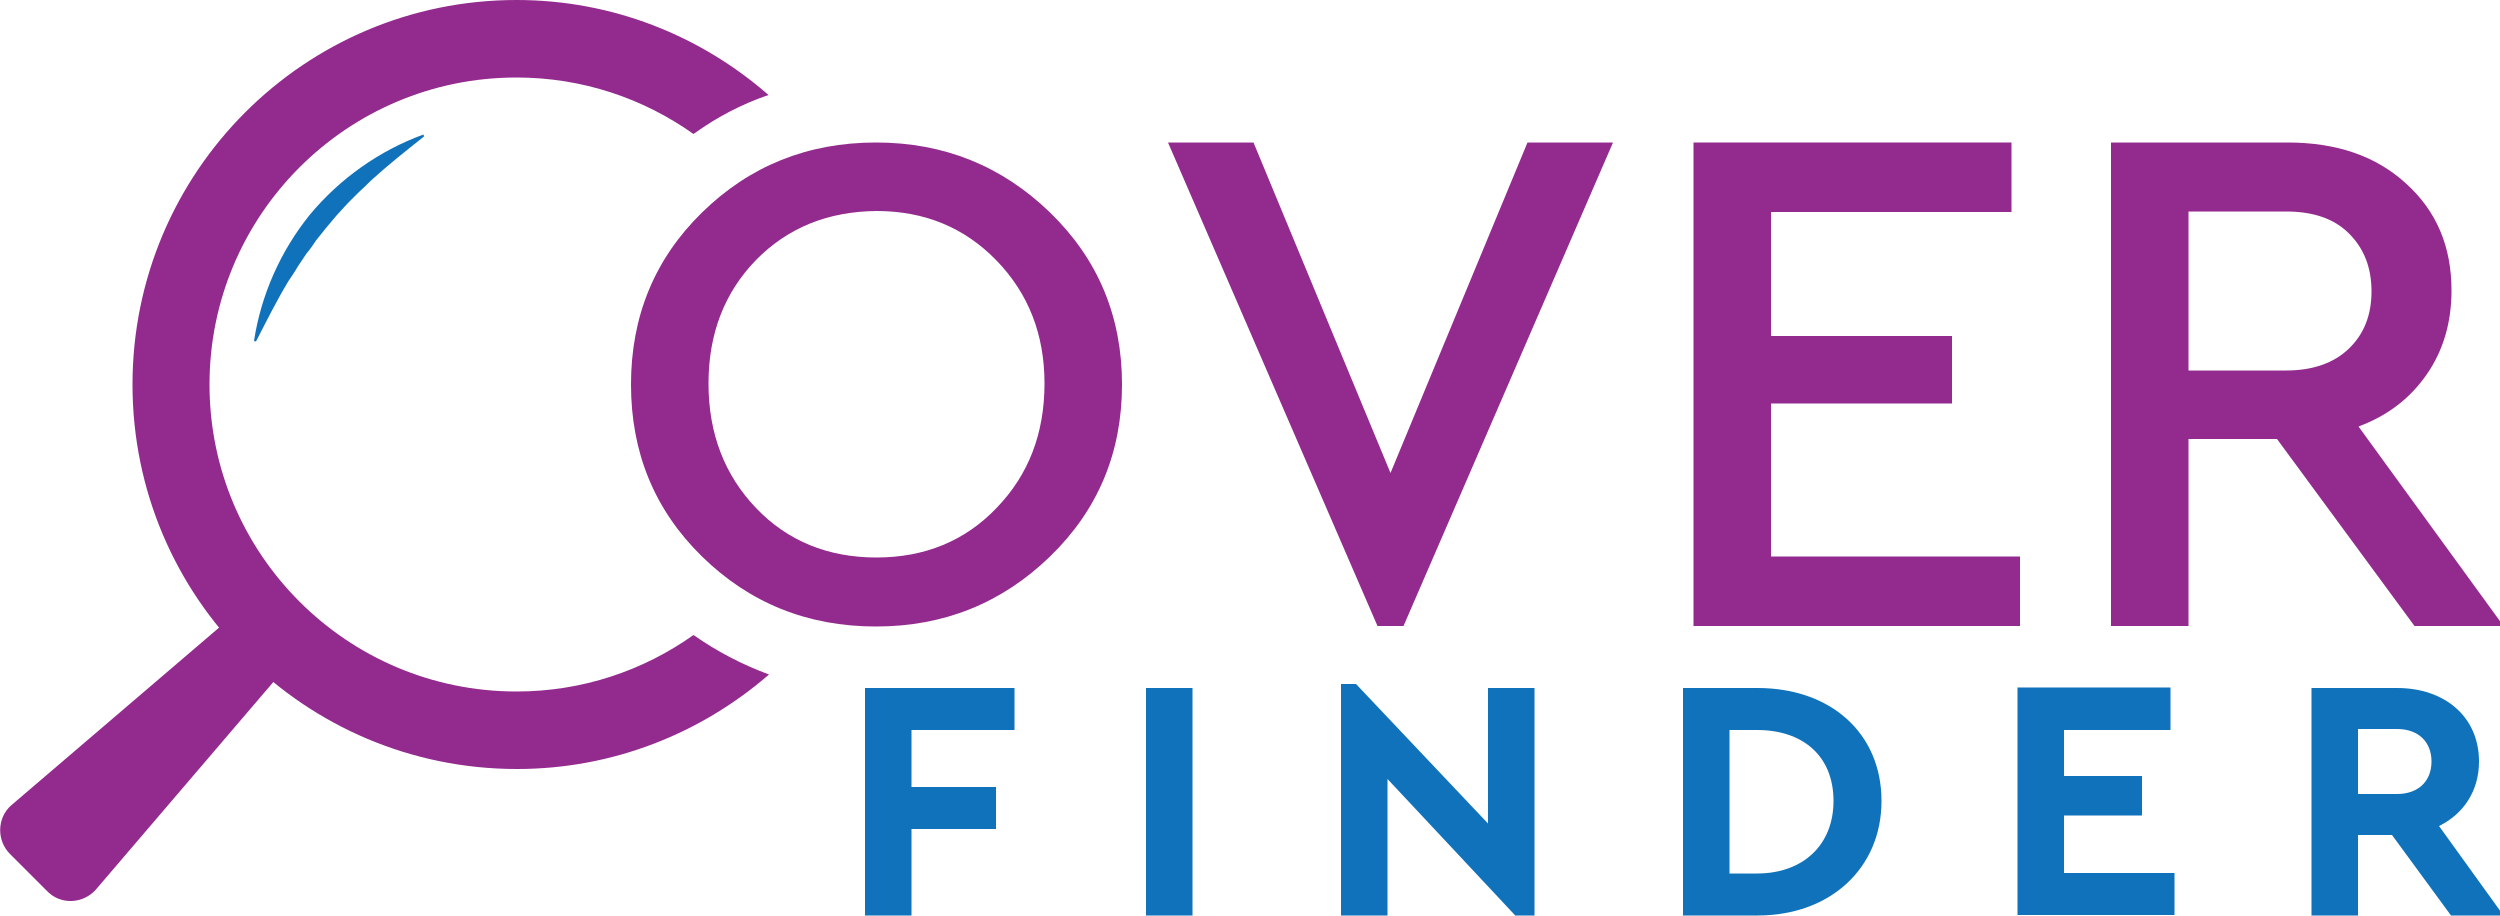 <?xml version="1.0" encoding="utf-8"?>
<!-- Generator: Adobe Illustrator 22.1.0, SVG Export Plug-In . SVG Version: 6.00 Build 0)  -->
<svg version="1.1" id="Layer_1" xmlns="http://www.w3.org/2000/svg" xmlns:xlink="http://www.w3.org/1999/xlink" x="0px" y="0px"
	 viewBox="0 0 500 183.1" style="enable-background:new 0 0 500 183.1;" xml:space="preserve">
<style type="text/css">
	.st0{fill:#1072BA;}
	.st1{fill:#932A8E;}
</style>
<g>
	<g>
		<path class="st0" d="M202.9,146h-20.6v11.4h16.9v8.4h-16.9v17.3H173v-45.5h29.9V146z"/>
		<path class="st0" d="M238.5,183.1h-9.3v-45.5h9.3V183.1z"/>
		<path class="st0" d="M306.9,137.6v46.3h-3.1l-26.3-28.1v27.3h-9.3v-46.3h3l26.4,27.9v-27.1H306.9z"/>
		<path class="st0" d="M376.3,160.2c0,13.4-10.2,22.9-24.8,22.9h-14.9v-45.5h14.9C366.1,137.6,376.3,146.6,376.3,160.2z M345.9,146
			v28.7h5.5c9.2,0,15.3-5.7,15.3-14.5c0-9-6.1-14.2-15.3-14.2H345.9z"/>
		<path class="st0" d="M434.1,146h-21.3v9.2h15.6v7.9h-15.6v11.5h22.1v8.4h-31.4v-45.5h30.6V146z"/>
		<path class="st0" d="M490.2,183.1L478.4,167h-6.8v16.1h-9.3v-45.5h17.1c9.6,0,16.4,5.8,16.4,14.7c0,5.9-3.1,10.5-8,12.9l12.9,17.9
			H490.2z M471.6,158.8h7.8c4.3,0,6.9-2.6,6.9-6.5c0-3.8-2.5-6.5-6.9-6.5h-7.8V158.8z"/>
	</g>
	<g>
		<g>
			<path class="st1" d="M210,42.5c9.6,9.3,14.4,20.8,14.4,34.4s-4.8,25.1-14.4,34.4c-9.6,9.3-21.2,14-34.8,14
				c-13.7,0-25.3-4.7-34.8-14c-9.5-9.3-14.2-20.8-14.2-34.4s4.7-25.1,14.2-34.4c9.5-9.3,21.1-14,34.8-14
				C188.8,28.5,200.4,33.2,210,42.5z M151.2,52c-6.3,6.5-9.5,14.7-9.5,24.7c0,10,3.2,18.3,9.5,24.9c6.3,6.6,14.4,9.9,24.1,9.9
				c9.6,0,17.7-3.3,24-9.9c6.4-6.6,9.6-14.9,9.6-24.9c0-9.8-3.2-18-9.6-24.6c-6.4-6.6-14.4-9.9-24-9.9
				C165.6,42.3,157.6,45.5,151.2,52z"/>
			<path class="st1" d="M322.6,28.5l-41.9,96.7h-5.2l-41.9-96.7h17.1l27.4,66.1l27.4-66.1H322.6z"/>
			<path class="st1" d="M402.3,42.4h-48.1v24.8h36.2v13.5h-36.2v30.6h49.8v13.9h-65.3V28.5h63.6V42.4z"/>
			<path class="st1" d="M482.9,125.2l-27.5-37.4h-17.7v37.4h-15.5V28.5h35.3c9.8,0,17.7,2.7,23.7,8.2c6.1,5.5,9.1,12.6,9.1,21.4
				c0,6.3-1.6,11.9-4.9,16.7c-3.3,4.8-7.8,8.3-13.7,10.5l29,39.9H482.9z M437.7,74.1h19.5c5.4,0,9.6-1.5,12.6-4.4
				c3-2.9,4.5-6.7,4.5-11.4c0-4.8-1.5-8.6-4.5-11.6s-7.2-4.4-12.6-4.4h-19.5V74.1z"/>
		</g>
		<g>
			<g>
				<path class="st0" d="M84.8,27.3c-3.8,3-7.3,5.8-10.6,8.8c-0.8,0.8-1.6,1.6-2.4,2.3l-2.3,2.3c-0.7,0.8-1.5,1.6-2.2,2.4l-2.1,2.5
					l-2,2.5c-0.6,0.9-1.2,1.8-1.9,2.6l-1.8,2.7c-0.5,0.9-1.2,1.9-1.8,2.8c-2.3,3.8-4.3,7.8-6.5,12.1l-0.4-0.1
					C52.2,59,56.1,50.2,62,42.9c6-7.2,13.9-12.8,22.7-16L84.8,27.3z"/>
				<path class="st1" d="M138.7,127c-10,7.1-22.2,11.3-35.4,11.3c-33.9,0-61.4-27.5-61.4-61.4s27.5-61.4,61.4-61.4
					c13.2,0,25.4,4.2,35.4,11.3c4.7-3.4,9.7-6,15-7.8C140.2,7.2,122.6,0,103.3,0C60.9,0,26.5,34.4,26.5,76.9s34.4,76.9,76.9,76.9
					c19.3,0,36.9-7.2,50.4-18.9C148.4,132.9,143.4,130.3,138.7,127z"/>
			</g>
			<path class="st1" d="M58.6,131.8L19.1,178c-2.6,2.8-7,3-9.7,0.2L2,170.8c-2.7-2.7-2.6-7.2,0.2-9.7l46.2-39.5L58.6,131.8z"/>
		</g>
	</g>
</g>
</svg>
